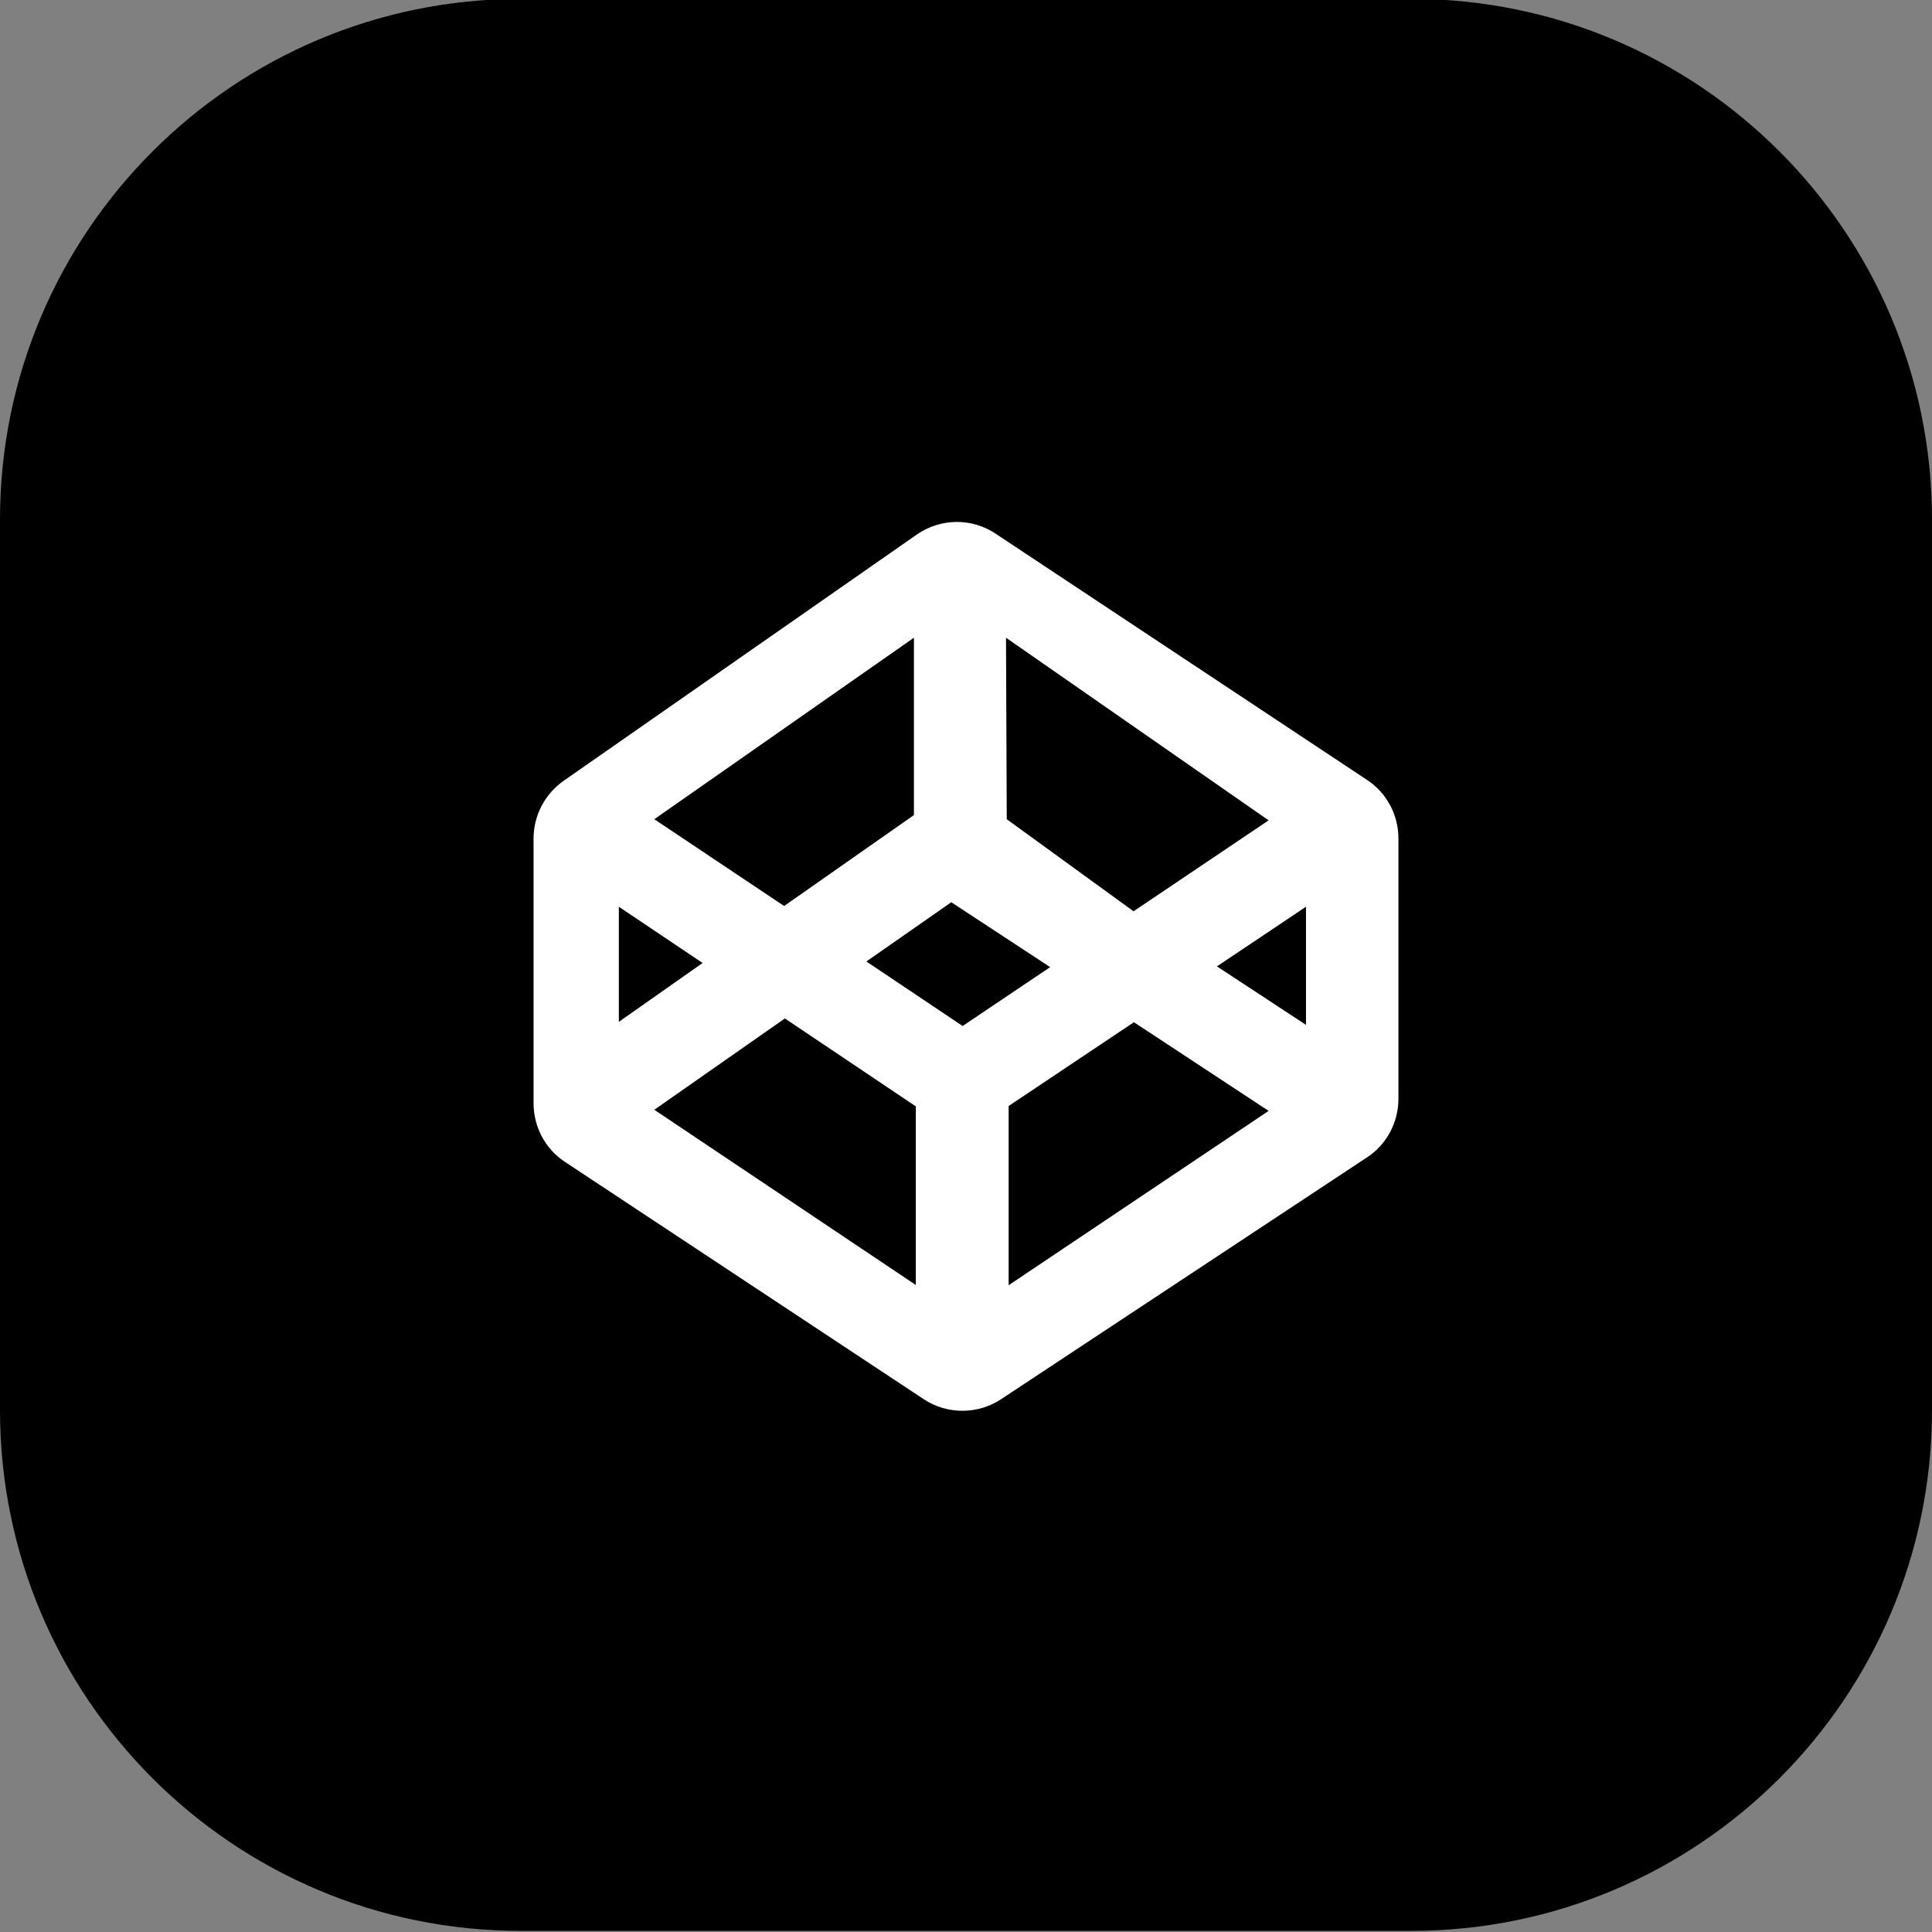 <?xml version="1.0" ?><!DOCTYPE svg  PUBLIC '-//W3C//DTD SVG 1.1//EN'  'http://www.w3.org/Graphics/SVG/1.1/DTD/svg11.dtd'><svg enable-background="new 0 0 512 512" id="Layer_1" version="1.1" viewBox="0 0 512 512" xml:space="preserve" xmlns="http://www.w3.org/2000/svg" xmlns:xlink="http://www.w3.org/1999/xlink"><rect x="0" y="0" width="512" height="512" fill="#808080" stroke="none"/><path d="M374,511.7H138c-76.2,0-138-61.8-138-138v-236c0-76.2,61.8-138,138-138h236c76.2,0,138,61.8,138,138v236  C512,449.9,450.2,511.7,374,511.7z"/><path d="M263.8,141.4c-6.3-4.2-14.6-4.1-20.9,0.3l-93.5,65.2c-5,3.5-8,9.2-8,15.3v70.2c0,6.2,3.1,12.1,8.3,15.5  l95.1,62.9c6.2,4.1,14.3,4.1,20.5,0l97-64.1c5.2-3.4,8.3-9.3,8.3-15.5v-69c0-6.2-3.1-12.1-8.3-15.5L263.8,141.4z M336.2,217.4  l-35.8,24.1l-33.6-24.4l-0.2-48.1L336.2,217.4z M242.2,169v47l-34.4,24.1l-34.4-23L242.2,169z M164,240.3l22.2,14.9L164,270.8V240.3  z M242.8,340.6l-69.4-46.5l34.6-24.2l34.7,23.3V340.6z M229.6,254.8l22.5-15.7l26.2,17.2l-23.2,15.6L229.6,254.8z M267.3,340.6  v-47.5l33.2-22.2l35.7,23.5L267.3,340.6z M346.1,271.6l-23.6-15.5l23.6-15.8V271.6z" fill="#FFFFFF"/></svg>